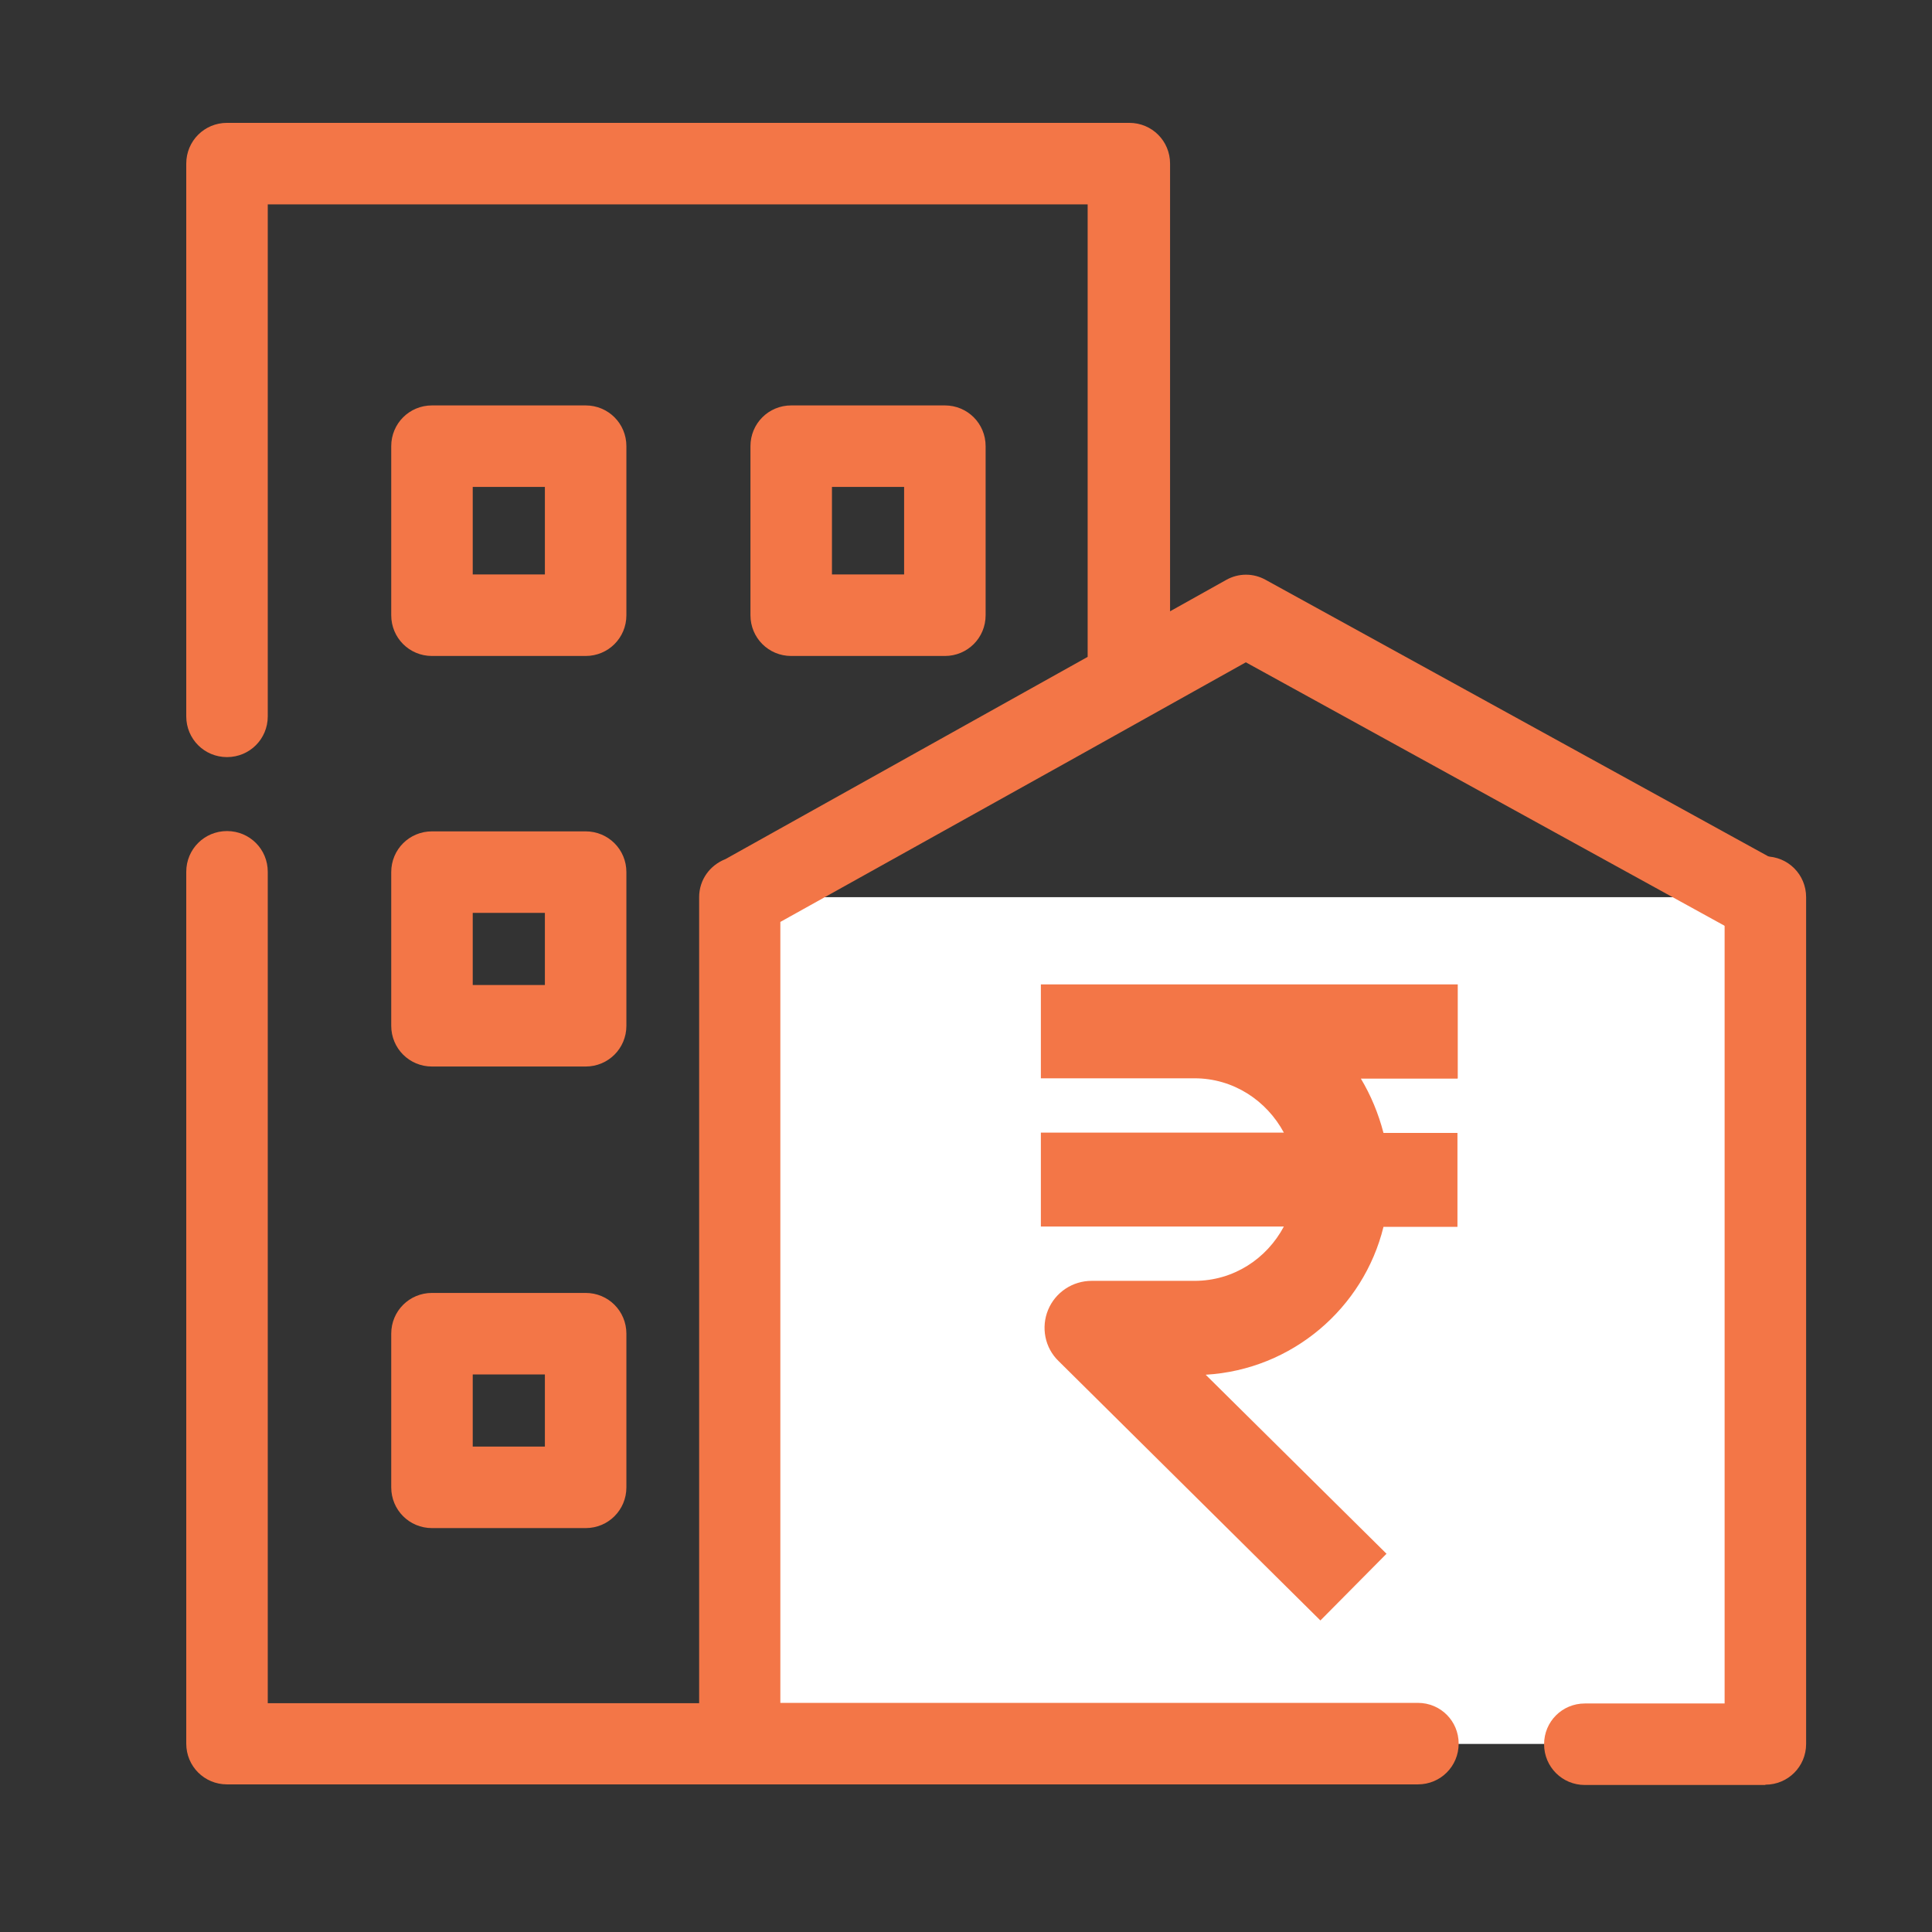 <?xml version="1.0" encoding="UTF-8"?><svg id="Layer_1" xmlns="http://www.w3.org/2000/svg" viewBox="0 0 64 64"><rect x="0" y="0" width="64" height="64" fill="#333333" stroke="none"/><defs><style>.cls-1{fill:#fff;}.cls-2{fill:#f37647;}</style></defs><polyline class="cls-1" points="24.51 29.72 24.51 57.77 43.94 57.77 52.5 57.77 58.48 57.77 58.48 29.72"/><g><path class="cls-2" d="M58.48,59.13h-5.98c-.75,0-1.35-.6-1.35-1.35s.6-1.35,1.35-1.35h4.63V29.72c0-.75,.6-1.35,1.35-1.35s1.35,.6,1.35,1.35v28.05c0,.75-.6,1.35-1.35,1.35Z"/><path class="cls-2" d="M58.89,28.54l-16.96-9.33c-.41-.23-.9-.23-1.31,0l-1.86,1.04V5.42c0-.75-.6-1.35-1.35-1.35H7.52c-.75,0-1.35,.6-1.35,1.35V23.73c0,.75,.6,1.35,1.35,1.35s1.35-.6,1.35-1.35V6.77h27.16v14.99l-12,6.7c-.51,.2-.87,.68-.87,1.26v26.7H8.87V28.88c0-.75-.6-1.35-1.35-1.35s-1.35,.6-1.35,1.35v28.88c0,.75,.6,1.35,1.35,1.35H46.97c.75,0,1.35-.6,1.35-1.35s-.6-1.35-1.35-1.35H25.85V30.54l9.89-5.51h0l5.53-3.09,16.3,8.97c.21,.12,.44,.17,.65,.17,.48,0,.95-.26,1.19-.71,.36-.66,.12-1.47-.53-1.83l.02,.02Z"/></g><path class="cls-2" d="M19.4,21.73h-5.09c-.75,0-1.35-.6-1.35-1.35v-5.6c0-.75,.6-1.35,1.35-1.35h5.09c.75,0,1.35,.6,1.35,1.35v5.6c0,.75-.6,1.35-1.35,1.35Zm-3.74-2.7h2.39v-2.9h-2.39v2.9Z"/><path class="cls-2" d="M19.4,35.33h-5.09c-.75,0-1.35-.6-1.35-1.35v-5.09c0-.75,.6-1.35,1.35-1.35h5.09c.75,0,1.35,.6,1.35,1.35v5.09c0,.75-.6,1.35-1.35,1.35Zm-3.74-2.7h2.39v-2.39h-2.39v2.39Z"/><path class="cls-2" d="M19.4,50.62h-5.09c-.75,0-1.35-.6-1.35-1.35v-5.09c0-.75,.6-1.35,1.35-1.35h5.09c.75,0,1.35,.6,1.35,1.35v5.09c0,.75-.6,1.35-1.35,1.35Zm-3.74-2.7h2.39v-2.39h-2.39v2.39Z"/><path class="cls-2" d="M31.3,21.73h-5.09c-.75,0-1.35-.6-1.35-1.35v-5.6c0-.75,.6-1.35,1.35-1.35h5.09c.75,0,1.35,.6,1.35,1.35v5.6c0,.75-.6,1.35-1.35,1.35Zm-3.74-2.7h2.39v-2.9h-2.39v2.9Z"/><path class="cls-2" d="M48.29,35.72v-3.11h-13.81v3.11h5.09c1.29,0,2.39,.74,2.96,1.8h-8.05v3.11h8.05c-.57,1.07-1.67,1.8-2.96,1.8h-3.41c-.63,0-1.2,.38-1.44,.96s-.11,1.26,.35,1.7l8.67,8.59,2.19-2.21-5.99-5.93c2.87-.17,5.23-2.21,5.89-4.9h2.45v-3.11h-2.45c-.17-.65-.42-1.25-.75-1.8h3.2l.02-.02Z"/></svg>